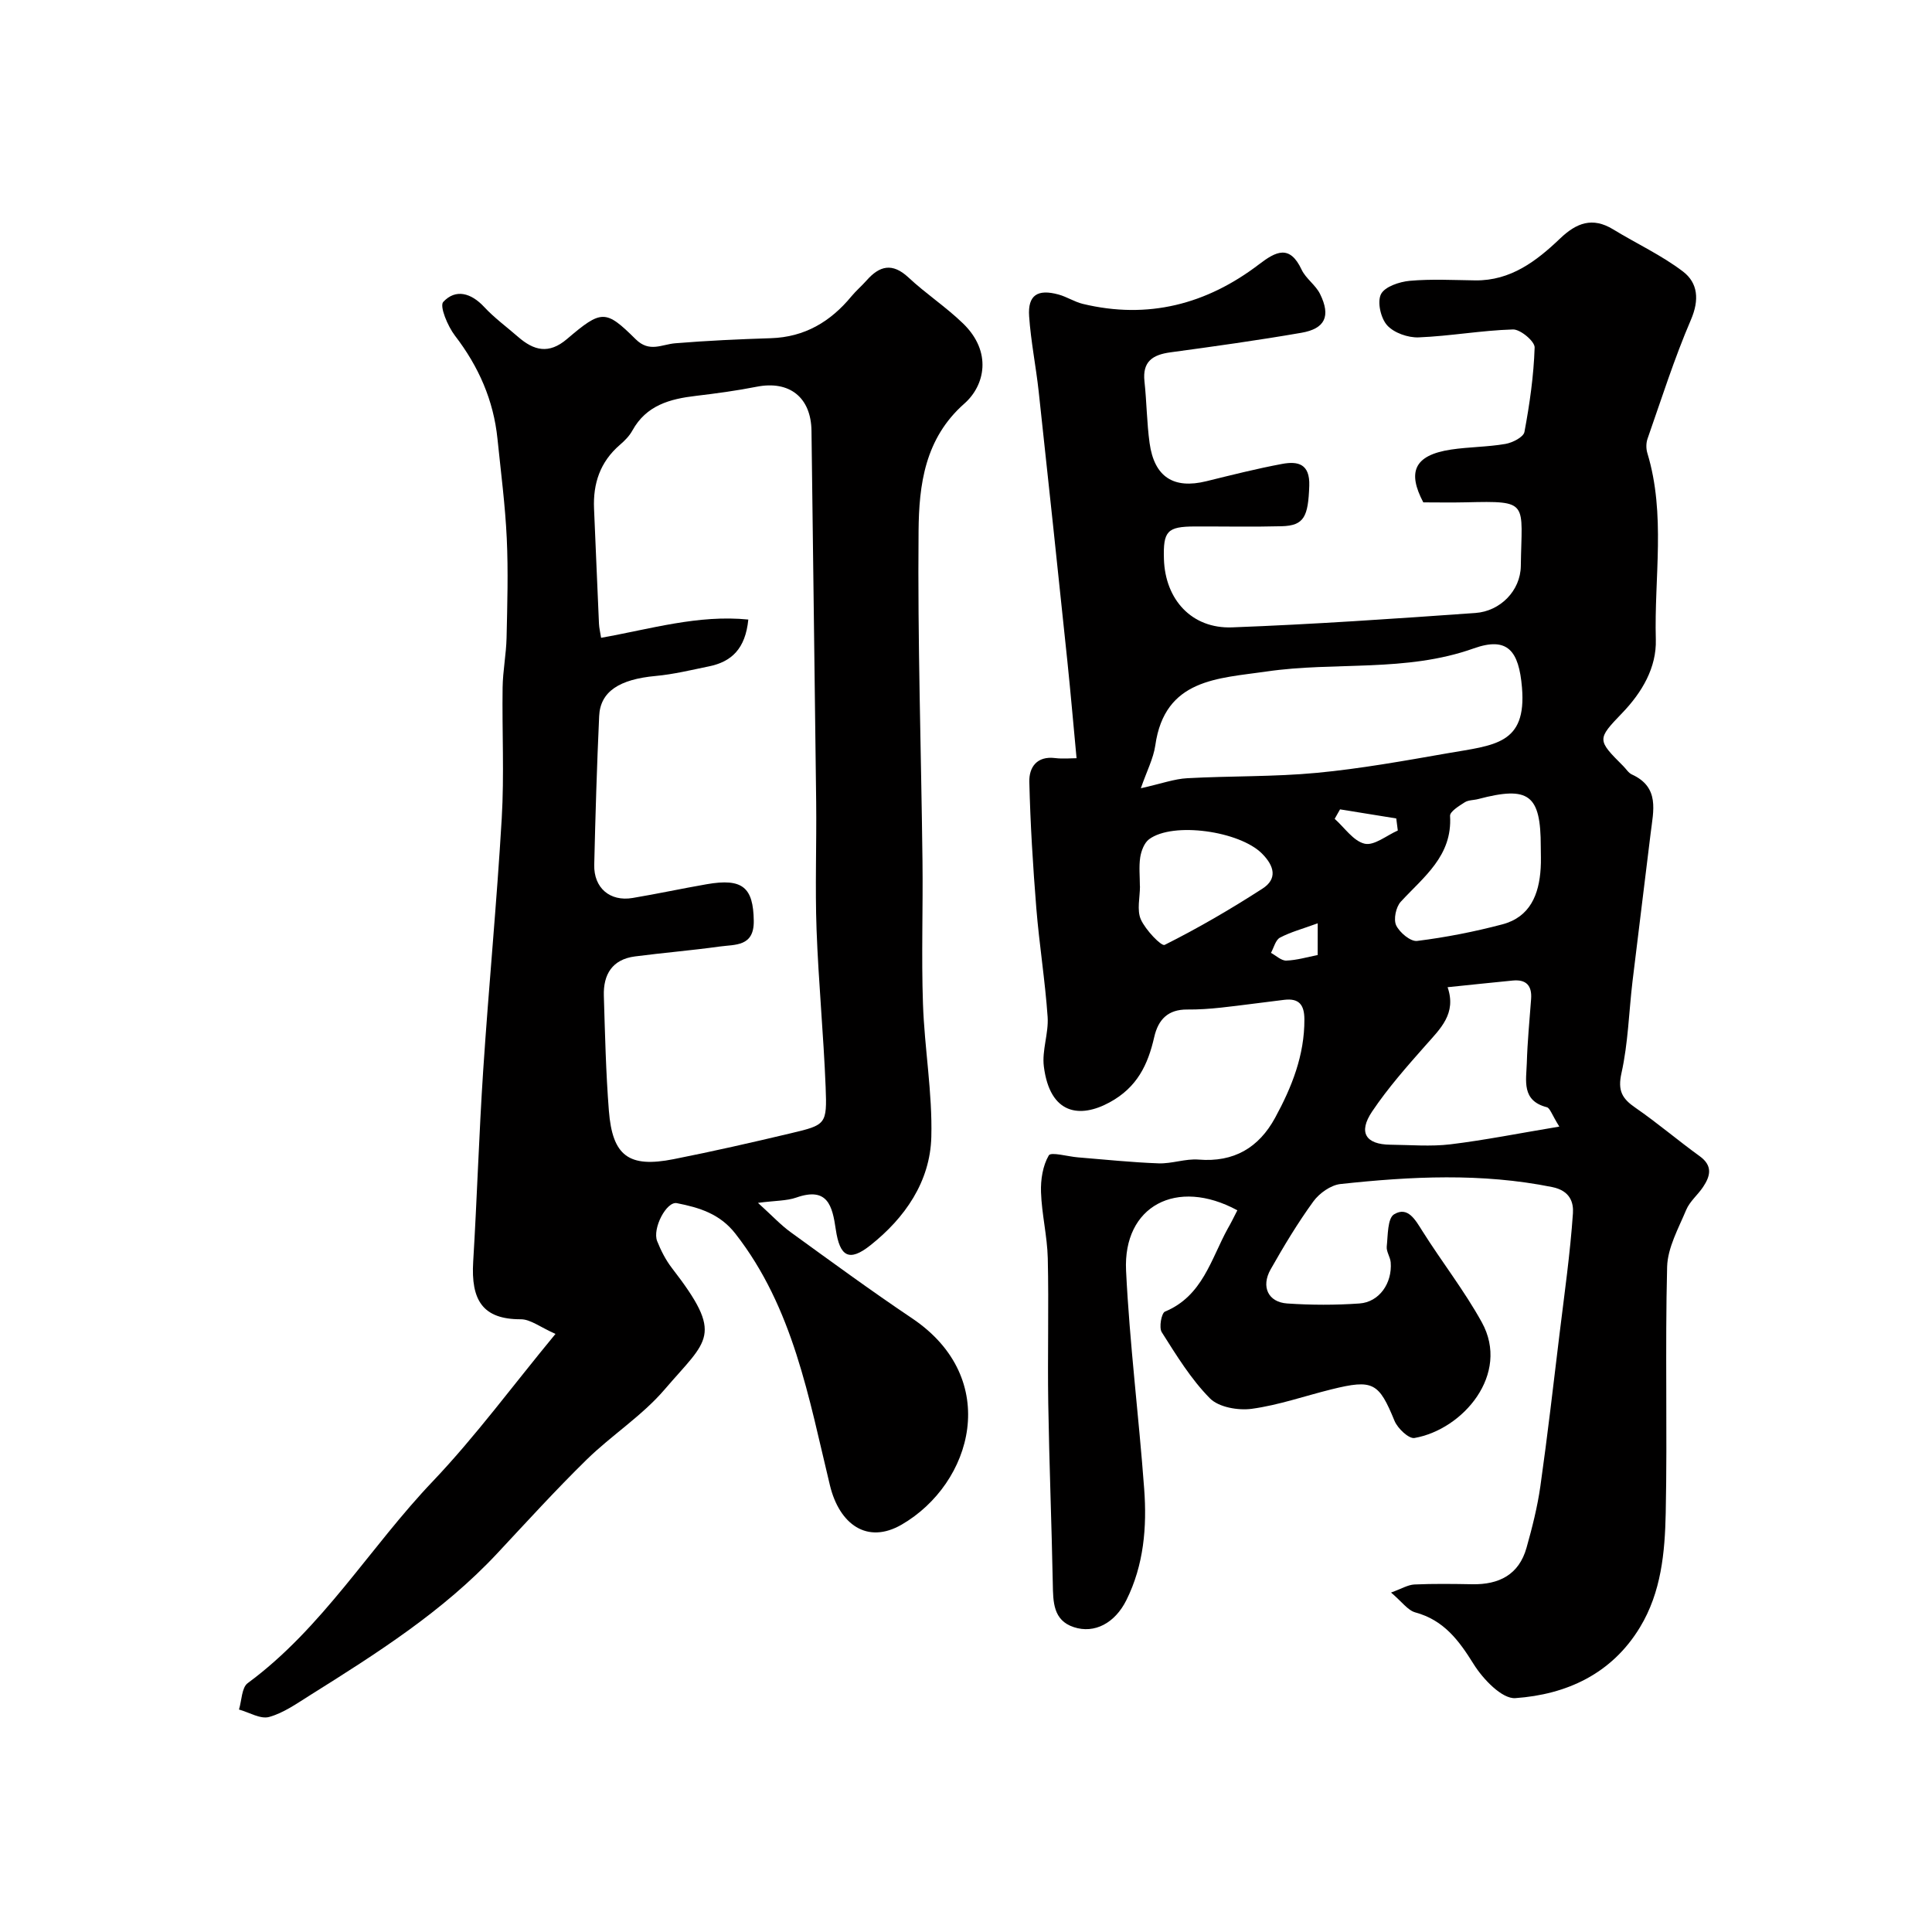 <svg enable-background="new 0 0 400 400" viewBox="0 0 400 400" xmlns="http://www.w3.org/2000/svg"><path d="m256.18 250.58c-12.58-6.82-23.69-.88-23.04 12.49.73 15.09 2.64 30.12 3.75 45.19.59 7.9-.07 15.78-3.69 23.04-2.37 4.75-6.59 7-10.89 5.58-4.28-1.41-4.27-5.23-4.34-8.99-.24-12.43-.74-24.86-.94-37.3-.16-10.03.13-20.07-.1-30.1-.11-4.56-1.25-9.1-1.4-13.67-.09-2.57.36-5.47 1.61-7.61.45-.77 3.93.24 6.04.41 5.56.45 11.12 1.04 16.69 1.24 2.75.1 5.57-1 8.29-.78 7.31.6 12.47-2.47 15.84-8.66 3.45-6.33 6.1-12.95 6.06-20.39-.01-3.04-1.15-4.38-4.14-4.03-4.38.52-8.76 1.14-13.15 1.62-2.31.25-4.65.41-6.97.39-3.96-.03-5.99 2.04-6.83 5.7-1.3 5.71-3.52 10.42-9.25 13.53-6.12 3.33-12.33 2.54-13.6-7.42-.43-3.34 1.01-6.88.78-10.28-.52-7.51-1.73-14.98-2.34-22.49-.7-8.71-1.24-17.45-1.45-26.19-.07-2.98 1.54-5.38 5.34-4.91 1.63.2 3.31.03 4.44.03-.65-6.86-1.22-13.51-1.91-20.15-1.94-18.59-3.91-37.18-5.93-55.77-.57-5.21-1.62-10.37-1.98-15.58-.3-4.37 1.74-5.7 6.1-4.5 1.71.47 3.28 1.51 4.99 1.93 13.5 3.26 25.64.11 36.53-8.2 3.47-2.65 6.32-4.14 8.79 1.11.88 1.87 2.92 3.19 3.83 5.06 2.24 4.56 1.06 7.17-3.88 8.02-9 1.56-18.06 2.82-27.12 4.05-3.67.5-5.81 1.9-5.36 6.02.46 4.24.48 8.54 1.06 12.76.98 7.04 4.98 9.57 11.76 7.9 5.2-1.28 10.41-2.6 15.67-3.58 3.28-.61 5.78-.04 5.63 4.52-.22 6.39-1.06 8.25-5.69 8.38-5.99.16-12 .03-17.99.05-5.73.02-6.59.94-6.41 6.77.26 8.37 5.76 14.43 14.11 14.12 16.81-.63 33.6-1.79 50.38-2.98 5.13-.36 9.33-4.6 9.4-9.73.17-13.29 1.92-13.5-11.4-13.18-2.98.07-5.97.01-8.79.01-3.25-6.16-2.06-9.75 5.73-10.93 3.73-.56 7.56-.53 11.27-1.17 1.47-.25 3.74-1.41 3.94-2.48 1.08-5.77 1.92-11.63 2.11-17.49.04-1.26-2.95-3.78-4.49-3.73-6.52.19-13 1.38-19.52 1.64-2.2.09-5.11-.93-6.52-2.49-1.33-1.47-2.09-4.82-1.29-6.44.78-1.57 3.82-2.58 5.96-2.78 4.49-.4 9.04-.15 13.57-.09 7.33.09 12.67-4 17.56-8.67 3.39-3.24 6.7-4.51 10.99-1.89 4.81 2.94 10.01 5.34 14.46 8.73 3.09 2.36 3.41 5.86 1.64 9.98-3.45 8.02-6.1 16.4-8.99 24.65-.31.89-.31 2.06-.03 2.97 3.85 12.7 1.39 25.72 1.75 38.57.17 5.82-2.85 10.96-6.96 15.23-5.24 5.45-5.22 5.55.23 11 .59.59 1.07 1.41 1.78 1.73 5.81 2.65 4.43 7.55 3.88 12.16-1.23 10.24-2.54 20.46-3.76 30.7-.75 6.32-.9 12.77-2.28 18.95-.82 3.67.14 5.3 2.89 7.19 4.57 3.15 8.81 6.78 13.31 10.03 2.75 1.99 2.2 4.12.69 6.38-1.09 1.63-2.75 2.97-3.49 4.73-1.6 3.83-3.84 7.82-3.95 11.79-.43 16.98.06 33.99-.29 50.98-.17 8.13-.92 16.38-5.33 23.65-5.86 9.67-15.22 13.92-25.8 14.67-2.76.2-6.71-3.95-8.63-7.03-3.07-4.93-6.17-9.11-12.09-10.72-1.56-.43-2.76-2.2-5.02-4.11 2.16-.78 3.48-1.6 4.83-1.67 3.99-.18 8-.12 11.99-.05 5.53.1 9.66-1.97 11.23-7.55 1.18-4.19 2.26-8.46 2.87-12.76 1.49-10.52 2.7-21.08 3.98-31.63 1.01-8.28 2.19-16.56 2.76-24.87.14-2.13-.5-4.65-4.29-5.42-14.63-2.95-29.22-2.21-43.84-.63-2.01.22-4.37 1.9-5.61 3.6-3.25 4.47-6.12 9.25-8.85 14.07-2.03 3.59-.51 6.79 3.42 7.06 4.98.34 10.01.35 14.98 0 4.08-.29 6.8-4.18 6.46-8.51-.09-1.11-.93-2.23-.82-3.28.25-2.33.15-5.84 1.52-6.67 2.85-1.72 4.4 1.15 5.89 3.51 4 6.35 8.67 12.31 12.28 18.86 5.91 10.7-3.87 22.17-13.94 23.94-1.18.21-3.5-1.99-4.14-3.55-3.25-7.92-4.42-8.66-13.06-6.52-5.5 1.36-10.92 3.27-16.5 4.03-2.81.38-6.84-.32-8.66-2.17-3.93-3.98-6.94-8.91-9.97-13.69-.61-.96-.07-3.96.67-4.27 7.77-3.22 9.51-10.84 12.99-17.18.66-1.12 1.22-2.29 1.99-3.79zm-19.98-87.38c4.29-.96 6.93-1.94 9.62-2.08 8.93-.49 17.92-.27 26.81-1.11 9.08-.86 18.1-2.49 27.09-4.06 9.65-1.69 16.38-1.78 15.39-13.6-.64-7.62-2.97-10.61-10.01-8.1-14.04 5-28.68 2.7-42.9 4.78-10.01 1.46-21.06 1.47-23.01 15.31-.4 2.73-1.77 5.32-2.99 8.86zm86.64 70.05c-1.57-2.52-1.93-3.84-2.58-4.01-5.3-1.36-4.26-5.54-4.15-9.17.13-4.42.56-8.83.89-13.25.2-2.75-1.01-4.08-3.79-3.81-4.36.42-8.71.89-13.5 1.38 1.89 5.48-1.51 8.59-4.54 12.02-3.89 4.4-7.82 8.85-11.09 13.72-2.92 4.34-1.32 6.82 3.78 6.87 4.15.04 8.35.41 12.44-.08 7.15-.87 14.22-2.29 22.54-3.67zm-3.84-57.98c0-10.74-2.45-12.6-12.93-9.84-.93.25-2.04.19-2.8.67-1.19.76-3.11 1.93-3.05 2.83.5 8.29-5.45 12.6-10.21 17.77-1 1.09-1.53 3.64-.95 4.88.71 1.49 2.98 3.4 4.34 3.23 5.93-.74 11.85-1.9 17.64-3.43 5.74-1.51 7.61-6.17 7.94-11.62.1-1.49.02-2.99.02-4.49zm-83 8.2h.02c0 2.32-.68 4.95.18 6.89.97 2.18 4.26 5.61 4.93 5.27 6.95-3.48 13.7-7.42 20.24-11.64 3.14-2.02 2.49-4.67-.07-7.25-4.61-4.66-18.44-6.67-23.4-2.98-1 .75-1.62 2.41-1.83 3.74-.29 1.95-.07 3.97-.07 5.97zm41.44-15.9c-.37.65-.74 1.31-1.11 1.96 2.05 1.82 3.87 4.61 6.21 5.15 1.98.45 4.55-1.72 6.86-2.73-.11-.83-.21-1.66-.32-2.5-3.87-.63-7.75-1.25-11.64-1.88zm-4.62 23.59c-3.14 1.15-5.61 1.8-7.82 2.97-.92.49-1.26 2.07-1.86 3.15 1.06.57 2.14 1.64 3.18 1.6 2.18-.08 4.35-.73 6.49-1.15.01-2.01.01-3.61.01-6.57z" fill="#010000"/><path d="m115.01 276.17c-3.15-1.38-5.17-3.04-7.2-3.03-7.86.02-10.33-3.94-9.84-11.94.8-13.19 1.2-26.4 2.07-39.58 1.15-17.41 2.82-34.78 3.84-52.2.53-9 .05-18.06.18-27.09.05-3.43.74-6.86.82-10.29.15-6.86.36-13.73.04-20.57-.32-6.88-1.22-13.73-1.92-20.59-.81-8-3.9-15-8.81-21.39-1.49-1.94-3.23-6.1-2.42-6.98 2.58-2.78 5.78-1.85 8.47 1.04 2.11 2.27 4.67 4.14 7.02 6.19 3.26 2.84 6.36 3.66 10.13.45 7.17-6.11 7.99-6.13 14.24.06 2.83 2.79 5.36 1.05 8.18.82 6.58-.54 13.18-.84 19.78-1.05 7-.22 12.36-3.41 16.7-8.68.95-1.15 2.11-2.13 3.1-3.25 2.71-3.08 5.35-3.76 8.7-.64 3.59 3.36 7.76 6.09 11.29 9.51 6.1 5.9 4.52 12.86.29 16.59-8.21 7.23-9.41 16.83-9.49 26.38-.21 22.75.54 45.52.81 68.28.12 9.86-.24 19.74.1 29.59.31 9.21 1.97 18.42 1.73 27.59-.24 9.28-5.48 16.78-12.61 22.43-4.41 3.5-6.34 2.37-7.17-3.28-.71-4.86-1.67-8.88-8.17-6.6-2 .7-4.28.62-7.94 1.1 2.98 2.7 4.71 4.58 6.74 6.05 8.32 6.03 16.62 12.11 25.15 17.84 18.66 12.53 12.53 34.21-2.13 42.72-7.16 4.15-12.91-.07-14.86-8.12-4.38-18.1-7.58-36.76-19.58-52.12-3.24-4.15-7.52-5.4-12.11-6.31-2.16-.43-5.12 5.27-4.08 7.87.78 1.95 1.77 3.9 3.05 5.56 10.89 14.09 7.44 14.7-1.52 25.16-4.67 5.45-10.97 9.46-16.14 14.52-6.39 6.26-12.42 12.89-18.53 19.43-11.22 12-24.94 20.69-38.7 29.32-2.73 1.71-5.48 3.68-8.5 4.52-1.8.5-4.14-.96-6.24-1.54.57-1.86.55-4.53 1.8-5.46 15.55-11.45 25.32-28.17 38.4-41.87 8.85-9.32 16.51-19.77 25.33-30.44zm39.92-147.9c-.6 6.07-3.49 8.74-8.13 9.69-3.66.75-7.33 1.65-11.04 1.99-7.5.69-11.48 3.2-11.71 8.31-.47 10.26-.78 20.53-1.02 30.79-.11 4.79 3.26 7.65 7.93 6.87 5.13-.86 10.23-1.96 15.35-2.85 7.44-1.3 9.65.65 9.75 7.57.08 5.4-3.85 4.88-7.07 5.33-5.83.81-11.7 1.29-17.54 2.05-4.69.61-6.57 3.74-6.43 8.15.24 7.93.42 15.87 1.04 23.78.74 9.4 4.13 11.88 13.42 10.04 8.13-1.61 16.22-3.45 24.29-5.37 7.25-1.72 7.47-1.83 7.17-9.54-.43-10.87-1.48-21.72-1.88-32.6-.32-8.82.02-17.66-.08-26.49-.29-25.59-.67-51.18-.97-76.78-.08-6.92-4.55-10.48-11.35-9.14-4.16.82-8.37 1.39-12.58 1.89-5.39.63-10.28 1.95-13.16 7.19-.62 1.13-1.61 2.12-2.6 2.97-4.06 3.5-5.56 7.98-5.33 13.2.35 7.93.66 15.86 1.02 23.79.04.92.27 1.83.44 2.94 10.25-1.82 20.1-4.82 30.48-3.78z" fill="#010000"/></svg>